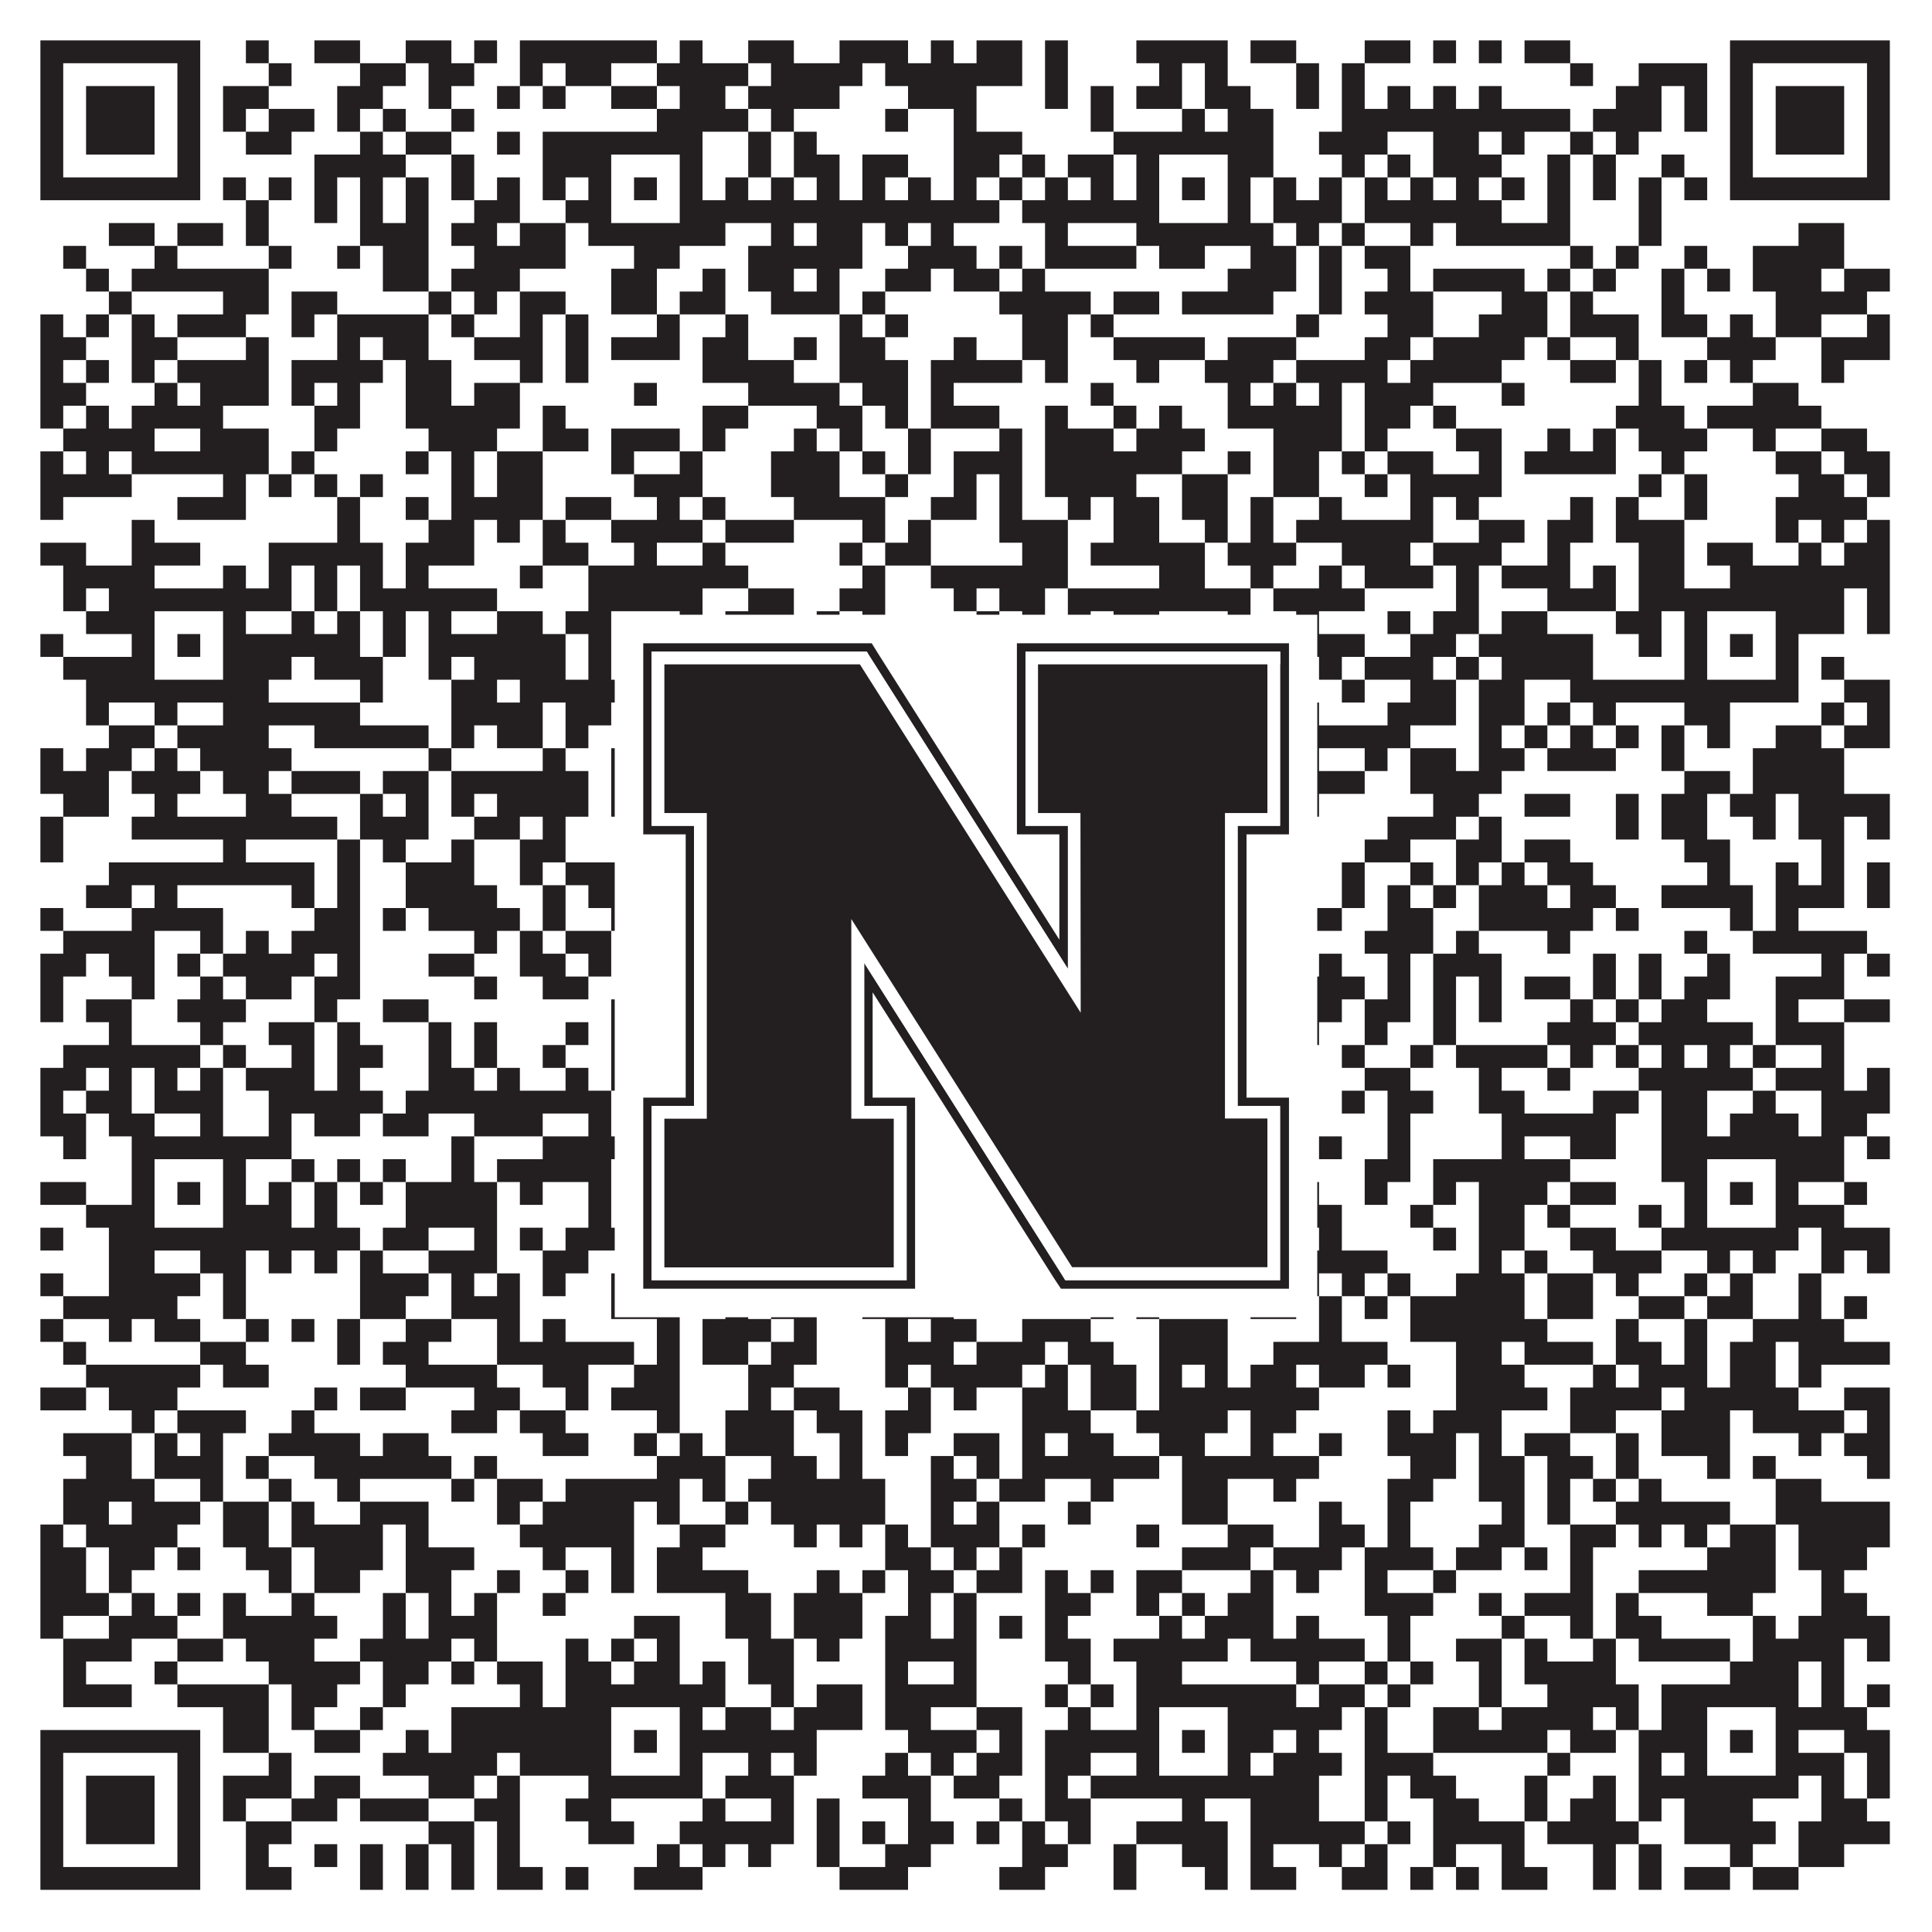 <?xml version="1.0"?>
<svg xmlns="http://www.w3.org/2000/svg" xmlns:xlink="http://www.w3.org/1999/xlink" version="1.1" width="1100px" height="1100px" viewBox="0 0 1100 1100"><rect x="0" y="0" width="1100" height="1100" fill="#ffffff" fill-opacity="1"/><path fill="#231f20" fill-opacity="1" d="M23,23L114,23L114,36L23,36ZM140,23L153,23L153,36L140,36ZM179,23L205,23L205,36L179,36ZM231,23L257,23L257,36L231,36ZM270,23L283,23L283,36L270,36ZM296,23L374,23L374,36L296,36ZM387,23L400,23L400,36L387,36ZM426,23L452,23L452,36L426,36ZM478,23L517,23L517,36L478,36ZM530,23L543,23L543,36L530,36ZM556,23L582,23L582,36L556,36ZM595,23L608,23L608,36L595,36ZM647,23L699,23L699,36L647,36ZM712,23L738,23L738,36L712,36ZM777,23L803,23L803,36L777,36ZM816,23L829,23L829,36L816,36ZM842,23L855,23L855,36L842,36ZM868,23L894,23L894,36L868,36ZM985,23L1076,23L1076,36L985,36ZM23,36L36,36L36,49L23,49ZM101,36L114,36L114,49L101,49ZM153,36L166,36L166,49L153,49ZM205,36L231,36L231,49L205,49ZM244,36L270,36L270,49L244,49ZM296,36L309,36L309,49L296,49ZM322,36L348,36L348,49L322,49ZM374,36L426,36L426,49L374,49ZM439,36L491,36L491,49L439,49ZM504,36L582,36L582,49L504,49ZM595,36L608,36L608,49L595,49ZM660,36L673,36L673,49L660,49ZM686,36L699,36L699,49L686,49ZM738,36L751,36L751,49L738,49ZM764,36L777,36L777,49L764,49ZM894,36L907,36L907,49L894,49ZM933,36L972,36L972,49L933,49ZM985,36L998,36L998,49L985,49ZM1063,36L1076,36L1076,49L1063,49ZM23,49L36,49L36,62L23,62ZM49,49L88,49L88,62L49,62ZM101,49L114,49L114,62L101,62ZM127,49L153,49L153,62L127,62ZM192,49L218,49L218,62L192,62ZM244,49L257,49L257,62L244,62ZM283,49L296,49L296,62L283,62ZM309,49L322,49L322,62L309,62ZM348,49L374,49L374,62L348,62ZM387,49L413,49L413,62L387,62ZM426,49L478,49L478,62L426,62ZM517,49L556,49L556,62L517,62ZM595,49L608,49L608,62L595,62ZM621,49L634,49L634,62L621,62ZM647,49L673,49L673,62L647,62ZM686,49L712,49L712,62L686,62ZM738,49L751,49L751,62L738,62ZM764,49L777,49L777,62L764,62ZM790,49L803,49L803,62L790,62ZM816,49L829,49L829,62L816,62ZM842,49L855,49L855,62L842,62ZM920,49L946,49L946,62L920,62ZM959,49L972,49L972,62L959,62ZM985,49L998,49L998,62L985,62ZM1011,49L1050,49L1050,62L1011,62ZM1063,49L1076,49L1076,62L1063,62ZM23,62L36,62L36,75L23,75ZM49,62L88,62L88,75L49,75ZM101,62L114,62L114,75L101,75ZM127,62L140,62L140,75L127,75ZM153,62L179,62L179,75L153,75ZM192,62L205,62L205,75L192,75ZM218,62L231,62L231,75L218,75ZM257,62L270,62L270,75L257,75ZM374,62L426,62L426,75L374,75ZM439,62L452,62L452,75L439,75ZM504,62L517,62L517,75L504,75ZM543,62L556,62L556,75L543,75ZM621,62L634,62L634,75L621,75ZM673,62L686,62L686,75L673,75ZM699,62L725,62L725,75L699,75ZM764,62L894,62L894,75L764,75ZM907,62L946,62L946,75L907,75ZM959,62L972,62L972,75L959,75ZM985,62L998,62L998,75L985,75ZM1011,62L1050,62L1050,75L1011,75ZM1063,62L1076,62L1076,75L1063,75ZM23,75L36,75L36,88L23,88ZM49,75L88,75L88,88L49,88ZM101,75L114,75L114,88L101,88ZM140,75L166,75L166,88L140,88ZM205,75L218,75L218,88L205,88ZM231,75L257,75L257,88L231,88ZM283,75L296,75L296,88L283,88ZM309,75L400,75L400,88L309,88ZM426,75L439,75L439,88L426,88ZM452,75L465,75L465,88L452,88ZM543,75L582,75L582,88L543,88ZM634,75L725,75L725,88L634,88ZM751,75L790,75L790,88L751,88ZM816,75L842,75L842,88L816,88ZM855,75L868,75L868,88L855,88ZM894,75L907,75L907,88L894,88ZM920,75L933,75L933,88L920,88ZM985,75L998,75L998,88L985,88ZM1011,75L1050,75L1050,88L1011,88ZM1063,75L1076,75L1076,88L1063,88ZM23,88L36,88L36,101L23,101ZM101,88L114,88L114,101L101,101ZM179,88L231,88L231,101L179,101ZM257,88L270,88L270,101L257,101ZM309,88L348,88L348,101L309,101ZM387,88L400,88L400,101L387,101ZM426,88L439,88L439,101L426,101ZM452,88L478,88L478,101L452,101ZM491,88L517,88L517,101L491,101ZM543,88L569,88L569,101L543,101ZM582,88L595,88L595,101L582,101ZM608,88L634,88L634,101L608,101ZM647,88L660,88L660,101L647,101ZM699,88L725,88L725,101L699,101ZM764,88L777,88L777,101L764,101ZM790,88L803,88L803,101L790,101ZM816,88L855,88L855,101L816,101ZM881,88L894,88L894,101L881,101ZM907,88L920,88L920,101L907,101ZM946,88L959,88L959,101L946,101ZM985,88L998,88L998,101L985,101ZM1063,88L1076,88L1076,101L1063,101ZM23,101L114,101L114,114L23,114ZM127,101L140,101L140,114L127,114ZM153,101L166,101L166,114L153,114ZM179,101L192,101L192,114L179,114ZM205,101L218,101L218,114L205,114ZM231,101L244,101L244,114L231,114ZM257,101L270,101L270,114L257,114ZM283,101L296,101L296,114L283,114ZM309,101L322,101L322,114L309,114ZM335,101L348,101L348,114L335,114ZM361,101L374,101L374,114L361,114ZM387,101L400,101L400,114L387,114ZM413,101L426,101L426,114L413,114ZM439,101L452,101L452,114L439,114ZM465,101L478,101L478,114L465,114ZM491,101L504,101L504,114L491,114ZM517,101L530,101L530,114L517,114ZM543,101L556,101L556,114L543,114ZM569,101L582,101L582,114L569,114ZM595,101L608,101L608,114L595,114ZM621,101L634,101L634,114L621,114ZM647,101L660,101L660,114L647,114ZM673,101L686,101L686,114L673,114ZM699,101L712,101L712,114L699,114ZM725,101L738,101L738,114L725,114ZM751,101L764,101L764,114L751,114ZM777,101L790,101L790,114L777,114ZM803,101L816,101L816,114L803,114ZM829,101L842,101L842,114L829,114ZM855,101L868,101L868,114L855,114ZM881,101L894,101L894,114L881,114ZM907,101L920,101L920,114L907,114ZM933,101L946,101L946,114L933,114ZM959,101L972,101L972,114L959,114ZM985,101L1076,101L1076,114L985,114ZM140,114L153,114L153,127L140,127ZM179,114L192,114L192,127L179,127ZM205,114L218,114L218,127L205,127ZM231,114L244,114L244,127L231,127ZM270,114L296,114L296,127L270,127ZM322,114L348,114L348,127L322,127ZM387,114L569,114L569,127L387,127ZM582,114L660,114L660,127L582,127ZM699,114L712,114L712,127L699,127ZM725,114L764,114L764,127L725,127ZM777,114L855,114L855,127L777,127ZM881,114L894,114L894,127L881,127ZM933,114L946,114L946,127L933,127ZM62,127L88,127L88,140L62,140ZM101,127L127,127L127,140L101,140ZM140,127L153,127L153,140L140,140ZM205,127L244,127L244,140L205,140ZM257,127L283,127L283,140L257,140ZM296,127L322,127L322,140L296,140ZM335,127L413,127L413,140L335,140ZM439,127L452,127L452,140L439,140ZM465,127L491,127L491,140L465,140ZM504,127L517,127L517,140L504,140ZM530,127L543,127L543,140L530,140ZM595,127L608,127L608,140L595,140ZM647,127L725,127L725,140L647,140ZM738,127L751,127L751,140L738,140ZM764,127L777,127L777,140L764,140ZM803,127L816,127L816,140L803,140ZM829,127L894,127L894,140L829,140ZM933,127L946,127L946,140L933,140ZM1024,127L1050,127L1050,140L1024,140ZM36,140L49,140L49,153L36,153ZM88,140L101,140L101,153L88,153ZM153,140L166,140L166,153L153,153ZM192,140L205,140L205,153L192,153ZM218,140L244,140L244,153L218,153ZM270,140L322,140L322,153L270,153ZM361,140L387,140L387,153L361,153ZM426,140L491,140L491,153L426,153ZM517,140L556,140L556,153L517,153ZM569,140L582,140L582,153L569,153ZM595,140L647,140L647,153L595,153ZM660,140L686,140L686,153L660,153ZM712,140L738,140L738,153L712,153ZM751,140L764,140L764,153L751,153ZM777,140L803,140L803,153L777,153ZM894,140L907,140L907,153L894,153ZM920,140L933,140L933,153L920,153ZM959,140L972,140L972,153L959,153ZM998,140L1050,140L1050,153L998,153ZM49,153L62,153L62,166L49,166ZM75,153L153,153L153,166L75,166ZM218,153L244,153L244,166L218,166ZM257,153L296,153L296,166L257,166ZM348,153L374,153L374,166L348,166ZM400,153L413,153L413,166L400,166ZM426,153L452,153L452,166L426,166ZM465,153L478,153L478,166L465,166ZM504,153L530,153L530,166L504,166ZM543,153L569,153L569,166L543,166ZM582,153L595,153L595,166L582,166ZM699,153L738,153L738,166L699,166ZM751,153L764,153L764,166L751,166ZM790,153L803,153L803,166L790,166ZM816,153L868,153L868,166L816,166ZM881,153L894,153L894,166L881,166ZM907,153L920,153L920,166L907,166ZM946,153L959,153L959,166L946,166ZM972,153L985,153L985,166L972,166ZM998,153L1037,153L1037,166L998,166ZM1050,153L1076,153L1076,166L1050,166ZM62,166L75,166L75,179L62,179ZM127,166L153,166L153,179L127,179ZM166,166L192,166L192,179L166,179ZM244,166L257,166L257,179L244,179ZM270,166L283,166L283,179L270,179ZM296,166L322,166L322,179L296,179ZM348,166L374,166L374,179L348,179ZM387,166L413,166L413,179L387,179ZM439,166L478,166L478,179L439,179ZM491,166L504,166L504,179L491,179ZM569,166L621,166L621,179L569,179ZM634,166L660,166L660,179L634,179ZM673,166L725,166L725,179L673,179ZM751,166L764,166L764,179L751,179ZM777,166L816,166L816,179L777,179ZM855,166L881,166L881,179L855,179ZM894,166L907,166L907,179L894,179ZM946,166L959,166L959,179L946,179ZM1011,166L1063,166L1063,179L1011,179ZM23,179L36,179L36,192L23,192ZM49,179L62,179L62,192L49,192ZM75,179L88,179L88,192L75,192ZM101,179L140,179L140,192L101,192ZM166,179L179,179L179,192L166,192ZM192,179L244,179L244,192L192,192ZM257,179L270,179L270,192L257,192ZM296,179L309,179L309,192L296,192ZM322,179L335,179L335,192L322,192ZM374,179L387,179L387,192L374,192ZM413,179L426,179L426,192L413,192ZM478,179L491,179L491,192L478,192ZM504,179L517,179L517,192L504,192ZM582,179L608,179L608,192L582,192ZM621,179L634,179L634,192L621,192ZM738,179L751,179L751,192L738,192ZM790,179L816,179L816,192L790,192ZM842,179L881,179L881,192L842,192ZM894,179L933,179L933,192L894,192ZM946,179L972,179L972,192L946,192ZM985,179L998,179L998,192L985,192ZM1011,179L1037,179L1037,192L1011,192ZM1063,179L1076,179L1076,192L1063,192ZM23,192L49,192L49,205L23,205ZM75,192L101,192L101,205L75,205ZM140,192L153,192L153,205L140,205ZM192,192L205,192L205,205L192,205ZM218,192L244,192L244,205L218,205ZM270,192L309,192L309,205L270,205ZM322,192L335,192L335,205L322,205ZM348,192L387,192L387,205L348,205ZM400,192L426,192L426,205L400,205ZM452,192L465,192L465,205L452,205ZM478,192L504,192L504,205L478,205ZM543,192L556,192L556,205L543,205ZM582,192L608,192L608,205L582,205ZM634,192L686,192L686,205L634,205ZM699,192L738,192L738,205L699,205ZM777,192L803,192L803,205L777,205ZM816,192L868,192L868,205L816,205ZM881,192L894,192L894,205L881,205ZM920,192L933,192L933,205L920,205ZM972,192L1011,192L1011,205L972,205ZM1037,192L1076,192L1076,205L1037,205ZM23,205L36,205L36,218L23,218ZM49,205L62,205L62,218L49,218ZM75,205L88,205L88,218L75,218ZM101,205L153,205L153,218L101,218ZM166,205L218,205L218,218L166,218ZM231,205L257,205L257,218L231,218ZM296,205L309,205L309,218L296,218ZM322,205L335,205L335,218L322,218ZM400,205L452,205L452,218L400,218ZM478,205L517,205L517,218L478,218ZM530,205L582,205L582,218L530,218ZM595,205L608,205L608,218L595,218ZM647,205L660,205L660,218L647,218ZM686,205L725,205L725,218L686,218ZM738,205L790,205L790,218L738,218ZM803,205L855,205L855,218L803,218ZM894,205L920,205L920,218L894,218ZM933,205L946,205L946,218L933,218ZM959,205L972,205L972,218L959,218ZM985,205L998,205L998,218L985,218ZM1037,205L1050,205L1050,218L1037,218ZM23,218L49,218L49,231L23,231ZM88,218L101,218L101,231L88,231ZM114,218L153,218L153,231L114,231ZM166,218L179,218L179,231L166,231ZM192,218L205,218L205,231L192,231ZM231,218L257,218L257,231L231,231ZM270,218L296,218L296,231L270,231ZM361,218L374,218L374,231L361,231ZM426,218L478,218L478,231L426,231ZM491,218L517,218L517,231L491,231ZM530,218L543,218L543,231L530,231ZM621,218L634,218L634,231L621,231ZM699,218L712,218L712,231L699,231ZM725,218L738,218L738,231L725,231ZM751,218L764,218L764,231L751,231ZM777,218L816,218L816,231L777,231ZM855,218L868,218L868,231L855,231ZM933,218L946,218L946,231L933,231ZM998,218L1024,218L1024,231L998,231ZM23,231L36,231L36,244L23,244ZM49,231L62,231L62,244L49,244ZM75,231L127,231L127,244L75,244ZM179,231L205,231L205,244L179,244ZM231,231L296,231L296,244L231,244ZM309,231L322,231L322,244L309,244ZM400,231L426,231L426,244L400,244ZM465,231L491,231L491,244L465,244ZM504,231L517,231L517,244L504,244ZM530,231L569,231L569,244L530,244ZM595,231L608,231L608,244L595,244ZM634,231L647,231L647,244L634,244ZM660,231L673,231L673,244L660,244ZM699,231L764,231L764,244L699,244ZM777,231L803,231L803,244L777,244ZM816,231L829,231L829,244L816,244ZM920,231L959,231L959,244L920,244ZM972,231L1037,231L1037,244L972,244ZM36,244L88,244L88,257L36,257ZM114,244L153,244L153,257L114,257ZM179,244L192,244L192,257L179,257ZM244,244L283,244L283,257L244,257ZM309,244L335,244L335,257L309,257ZM348,244L387,244L387,257L348,257ZM400,244L413,244L413,257L400,257ZM452,244L465,244L465,257L452,257ZM478,244L491,244L491,257L478,257ZM517,244L530,244L530,257L517,257ZM569,244L582,244L582,257L569,257ZM595,244L634,244L634,257L595,257ZM647,244L686,244L686,257L647,257ZM725,244L764,244L764,257L725,257ZM777,244L790,244L790,257L777,257ZM829,244L855,244L855,257L829,257ZM881,244L894,244L894,257L881,257ZM907,244L920,244L920,257L907,257ZM933,244L972,244L972,257L933,257ZM998,244L1011,244L1011,257L998,257ZM1037,244L1063,244L1063,257L1037,257ZM23,257L36,257L36,270L23,270ZM49,257L62,257L62,270L49,270ZM75,257L153,257L153,270L75,270ZM166,257L179,257L179,270L166,270ZM231,257L244,257L244,270L231,270ZM257,257L270,257L270,270L257,270ZM283,257L309,257L309,270L283,270ZM348,257L361,257L361,270L348,270ZM387,257L400,257L400,270L387,270ZM439,257L478,257L478,270L439,270ZM491,257L504,257L504,270L491,270ZM517,257L530,257L530,270L517,270ZM543,257L582,257L582,270L543,270ZM595,257L673,257L673,270L595,270ZM699,257L712,257L712,270L699,270ZM725,257L751,257L751,270L725,270ZM764,257L777,257L777,270L764,270ZM790,257L816,257L816,270L790,270ZM842,257L855,257L855,270L842,270ZM868,257L920,257L920,270L868,270ZM946,257L959,257L959,270L946,270ZM1011,257L1037,257L1037,270L1011,270ZM1050,257L1076,257L1076,270L1050,270ZM23,270L75,270L75,283L23,283ZM127,270L140,270L140,283L127,283ZM153,270L166,270L166,283L153,283ZM179,270L192,270L192,283L179,283ZM205,270L218,270L218,283L205,283ZM257,270L270,270L270,283L257,283ZM283,270L309,270L309,283L283,283ZM361,270L400,270L400,283L361,283ZM439,270L478,270L478,283L439,283ZM504,270L517,270L517,283L504,283ZM543,270L556,270L556,283L543,283ZM569,270L582,270L582,283L569,283ZM595,270L647,270L647,283L595,283ZM673,270L699,270L699,283L673,283ZM725,270L751,270L751,283L725,283ZM777,270L790,270L790,283L777,283ZM803,270L855,270L855,283L803,283ZM933,270L946,270L946,283L933,283ZM959,270L972,270L972,283L959,283ZM1024,270L1050,270L1050,283L1024,283ZM1063,270L1076,270L1076,283L1063,283ZM23,283L36,283L36,296L23,296ZM101,283L140,283L140,296L101,296ZM192,283L205,283L205,296L192,296ZM231,283L244,283L244,296L231,296ZM257,283L309,283L309,296L257,296ZM322,283L348,283L348,296L322,296ZM374,283L387,283L387,296L374,296ZM400,283L413,283L413,296L400,296ZM452,283L504,283L504,296L452,296ZM530,283L556,283L556,296L530,296ZM569,283L582,283L582,296L569,296ZM608,283L621,283L621,296L608,296ZM634,283L660,283L660,296L634,296ZM673,283L699,283L699,296L673,296ZM712,283L725,283L725,296L712,296ZM751,283L764,283L764,296L751,296ZM803,283L816,283L816,296L803,296ZM829,283L842,283L842,296L829,296ZM894,283L907,283L907,296L894,296ZM920,283L933,283L933,296L920,296ZM959,283L972,283L972,296L959,296ZM1011,283L1063,283L1063,296L1011,296ZM75,296L88,296L88,309L75,309ZM192,296L205,296L205,309L192,309ZM244,296L270,296L270,309L244,309ZM283,296L296,296L296,309L283,309ZM309,296L322,296L322,309L309,309ZM348,296L400,296L400,309L348,309ZM413,296L452,296L452,309L413,309ZM491,296L504,296L504,309L491,309ZM517,296L530,296L530,309L517,309ZM569,296L608,296L608,309L569,309ZM634,296L660,296L660,309L634,309ZM686,296L699,296L699,309L686,309ZM712,296L725,296L725,309L712,309ZM738,296L816,296L816,309L738,309ZM842,296L868,296L868,309L842,309ZM881,296L907,296L907,309L881,309ZM920,296L959,296L959,309L920,309ZM1011,296L1024,296L1024,309L1011,309ZM1037,296L1050,296L1050,309L1037,309ZM1063,296L1076,296L1076,309L1063,309ZM23,309L49,309L49,322L23,322ZM75,309L114,309L114,322L75,322ZM153,309L218,309L218,322L153,322ZM231,309L270,309L270,322L231,322ZM309,309L335,309L335,322L309,322ZM361,309L374,309L374,322L361,322ZM400,309L413,309L413,322L400,322ZM478,309L491,309L491,322L478,322ZM504,309L530,309L530,322L504,322ZM582,309L608,309L608,322L582,322ZM621,309L686,309L686,322L621,322ZM699,309L738,309L738,322L699,322ZM764,309L803,309L803,322L764,322ZM816,309L855,309L855,322L816,322ZM881,309L894,309L894,322L881,322ZM933,309L959,309L959,322L933,322ZM972,309L998,309L998,322L972,322ZM1024,309L1037,309L1037,322L1024,322ZM1050,309L1076,309L1076,322L1050,322ZM36,322L88,322L88,335L36,335ZM127,322L140,322L140,335L127,335ZM153,322L166,322L166,335L153,335ZM179,322L192,322L192,335L179,335ZM205,322L218,322L218,335L205,335ZM231,322L244,322L244,335L231,335ZM296,322L309,322L309,335L296,335ZM335,322L426,322L426,335L335,335ZM491,322L504,322L504,335L491,335ZM530,322L608,322L608,335L530,335ZM660,322L686,322L686,335L660,335ZM712,322L725,322L725,335L712,335ZM751,322L764,322L764,335L751,335ZM777,322L816,322L816,335L777,335ZM829,322L842,322L842,335L829,335ZM855,322L894,322L894,335L855,335ZM907,322L920,322L920,335L907,335ZM933,322L959,322L959,335L933,335ZM985,322L1076,322L1076,335L985,335ZM36,335L49,335L49,348L36,348ZM62,335L166,335L166,348L62,348ZM179,335L192,335L192,348L179,348ZM205,335L283,335L283,348L205,348ZM335,335L400,335L400,348L335,348ZM426,335L452,335L452,348L426,348ZM478,335L504,335L504,348L478,348ZM543,335L556,335L556,348L543,348ZM569,335L595,335L595,348L569,348ZM608,335L712,335L712,348L608,348ZM725,335L777,335L777,348L725,348ZM829,335L842,335L842,348L829,348ZM881,335L920,335L920,348L881,348ZM933,335L1050,335L1050,348L933,348ZM1063,335L1076,335L1076,348L1063,348ZM49,348L88,348L88,361L49,361ZM127,348L140,348L140,361L127,361ZM166,348L179,348L179,361L166,361ZM192,348L205,348L205,361L192,361ZM218,348L231,348L231,361L218,361ZM244,348L257,348L257,361L244,361ZM283,348L309,348L309,361L283,361ZM322,348L348,348L348,361L322,361ZM387,348L400,348L400,361L387,361ZM413,348L452,348L452,361L413,361ZM465,348L478,348L478,361L465,361ZM491,348L504,348L504,361L491,361ZM556,348L569,348L569,361L556,361ZM582,348L595,348L595,361L582,361ZM608,348L621,348L621,361L608,361ZM634,348L660,348L660,361L634,361ZM699,348L712,348L712,361L699,361ZM738,348L751,348L751,361L738,361ZM790,348L803,348L803,361L790,361ZM816,348L842,348L842,361L816,361ZM855,348L881,348L881,361L855,361ZM920,348L946,348L946,361L920,361ZM959,348L972,348L972,361L959,361ZM1011,348L1050,348L1050,361L1011,361ZM1063,348L1076,348L1076,361L1063,361ZM23,361L36,361L36,374L23,374ZM75,361L88,361L88,374L75,374ZM101,361L114,361L114,374L101,374ZM127,361L205,361L205,374L127,374ZM218,361L231,361L231,374L218,374ZM244,361L322,361L322,374L244,374ZM335,361L348,361L348,374L335,374ZM361,361L374,361L374,374L361,374ZM387,361L439,361L439,374L387,374ZM504,361L543,361L543,374L504,374ZM569,361L582,361L582,374L569,374ZM595,361L621,361L621,374L595,374ZM647,361L660,361L660,374L647,374ZM673,361L686,361L686,374L673,374ZM699,361L725,361L725,374L699,374ZM738,361L777,361L777,374L738,374ZM803,361L829,361L829,374L803,374ZM842,361L907,361L907,374L842,374ZM933,361L946,361L946,374L933,374ZM959,361L972,361L972,374L959,374ZM985,361L998,361L998,374L985,374ZM1011,361L1024,361L1024,374L1011,374ZM36,374L88,374L88,387L36,387ZM127,374L166,374L166,387L127,387ZM179,374L218,374L218,387L179,387ZM244,374L257,374L257,387L244,387ZM270,374L322,374L322,387L270,387ZM335,374L348,374L348,387L335,387ZM387,374L400,374L400,387L387,387ZM452,374L465,374L465,387L452,387ZM491,374L504,374L504,387L491,387ZM517,374L543,374L543,387L517,387ZM556,374L582,374L582,387L556,387ZM595,374L608,374L608,387L595,387ZM621,374L634,374L634,387L621,387ZM647,374L660,374L660,387L647,387ZM699,374L712,374L712,387L699,387ZM725,374L738,374L738,387L725,387ZM751,374L764,374L764,387L751,387ZM777,374L816,374L816,387L777,387ZM829,374L842,374L842,387L829,387ZM855,374L907,374L907,387L855,387ZM959,374L972,374L972,387L959,387ZM1011,374L1024,374L1024,387L1011,387ZM1037,374L1050,374L1050,387L1037,387ZM49,387L153,387L153,400L49,400ZM205,387L218,387L218,400L205,400ZM257,387L283,387L283,400L257,400ZM296,387L400,387L400,400L296,400ZM413,387L439,387L439,400L413,400ZM465,387L491,387L491,400L465,400ZM504,387L608,387L608,400L504,400ZM647,387L725,387L725,400L647,400ZM764,387L777,387L777,400L764,400ZM803,387L829,387L829,400L803,400ZM842,387L868,387L868,400L842,400ZM894,387L1024,387L1024,400L894,400ZM1050,387L1076,387L1076,400L1050,400ZM49,400L62,400L62,413L49,413ZM88,400L101,400L101,413L88,413ZM127,400L205,400L205,413L127,413ZM257,400L309,400L309,413L257,413ZM322,400L348,400L348,413L322,413ZM361,400L374,400L374,413L361,413ZM400,400L452,400L452,413L400,413ZM504,400L569,400L569,413L504,413ZM582,400L634,400L634,413L582,413ZM660,400L673,400L673,413L660,413ZM686,400L712,400L712,413L686,413ZM725,400L751,400L751,413L725,413ZM790,400L829,400L829,413L790,413ZM842,400L868,400L868,413L842,413ZM881,400L894,400L894,413L881,413ZM907,400L920,400L920,413L907,413ZM959,400L985,400L985,413L959,413ZM1037,400L1050,400L1050,413L1037,413ZM1063,400L1076,400L1076,413L1063,413ZM62,413L88,413L88,426L62,426ZM101,413L153,413L153,426L101,426ZM179,413L244,413L244,426L179,426ZM257,413L270,413L270,426L257,426ZM283,413L309,413L309,426L283,426ZM322,413L335,413L335,426L322,426ZM361,413L387,413L387,426L361,426ZM413,413L439,413L439,426L413,426ZM452,413L556,413L556,426L452,426ZM569,413L582,413L582,426L569,426ZM608,413L634,413L634,426L608,426ZM647,413L673,413L673,426L647,426ZM686,413L725,413L725,426L686,426ZM738,413L803,413L803,426L738,426ZM842,413L855,413L855,426L842,426ZM868,413L881,413L881,426L868,426ZM894,413L907,413L907,426L894,426ZM920,413L933,413L933,426L920,426ZM946,413L959,413L959,426L946,426ZM972,413L985,413L985,426L972,426ZM1011,413L1037,413L1037,426L1011,426ZM1050,413L1076,413L1076,426L1050,426ZM23,426L36,426L36,439L23,439ZM49,426L75,426L75,439L49,439ZM88,426L101,426L101,439L88,439ZM114,426L166,426L166,439L114,439ZM244,426L257,426L257,439L244,439ZM309,426L322,426L322,439L309,439ZM348,426L374,426L374,439L348,439ZM400,426L517,426L517,439L400,439ZM530,426L556,426L556,439L530,439ZM595,426L608,426L608,439L595,439ZM647,426L673,426L673,439L647,439ZM699,426L712,426L712,439L699,439ZM725,426L751,426L751,439L725,439ZM777,426L790,426L790,439L777,439ZM803,426L829,426L829,439L803,439ZM842,426L868,426L868,439L842,439ZM881,426L920,426L920,439L881,439ZM946,426L959,426L959,439L946,439ZM998,426L1050,426L1050,439L998,439ZM23,439L62,439L62,452L23,452ZM75,439L114,439L114,452L75,452ZM127,439L153,439L153,452L127,452ZM166,439L205,439L205,452L166,452ZM218,439L244,439L244,452L218,452ZM257,439L335,439L335,452L257,452ZM348,439L361,439L361,452L348,452ZM387,439L400,439L400,452L387,452ZM413,439L426,439L426,452L413,452ZM452,439L491,439L491,452L452,452ZM504,439L517,439L517,452L504,452ZM569,439L582,439L582,452L569,452ZM621,439L634,439L634,452L621,452ZM699,439L725,439L725,452L699,452ZM738,439L777,439L777,452L738,452ZM803,439L855,439L855,452L803,452ZM959,439L985,439L985,452L959,452ZM998,439L1050,439L1050,452L998,452ZM36,452L62,452L62,465L36,465ZM88,452L101,452L101,465L88,465ZM140,452L166,452L166,465L140,465ZM205,452L218,452L218,465L205,465ZM231,452L244,452L244,465L231,465ZM257,452L270,452L270,465L257,465ZM283,452L335,452L335,465L283,465ZM348,452L400,452L400,465L348,465ZM439,452L465,452L465,465L439,465ZM517,452L530,452L530,465L517,465ZM543,452L556,452L556,465L543,465ZM621,452L647,452L647,465L621,465ZM660,452L673,452L673,465L660,465ZM699,452L712,452L712,465L699,465ZM738,452L751,452L751,465L738,465ZM816,452L842,452L842,465L816,465ZM868,452L894,452L894,465L868,465ZM920,452L933,452L933,465L920,465ZM946,452L972,452L972,465L946,465ZM985,452L1011,452L1011,465L985,465ZM1024,452L1076,452L1076,465L1024,465ZM23,465L36,465L36,478L23,478ZM75,465L192,465L192,478L75,478ZM205,465L244,465L244,478L205,478ZM270,465L296,465L296,478L270,478ZM309,465L322,465L322,478L309,478ZM361,465L374,465L374,478L361,478ZM439,465L465,465L465,478L439,478ZM491,465L517,465L517,478L491,478ZM543,465L582,465L582,478L543,478ZM608,465L634,465L634,478L608,478ZM686,465L738,465L738,478L686,478ZM790,465L829,465L829,478L790,478ZM842,465L855,465L855,478L842,478ZM920,465L933,465L933,478L920,478ZM946,465L972,465L972,478L946,478ZM998,465L1011,465L1011,478L998,478ZM1024,465L1050,465L1050,478L1024,478ZM1063,465L1076,465L1076,478L1063,478ZM23,478L36,478L36,491L23,491ZM127,478L140,478L140,491L127,491ZM192,478L205,478L205,491L192,491ZM218,478L231,478L231,491L218,491ZM257,478L270,478L270,491L257,491ZM296,478L322,478L322,491L296,491ZM361,478L374,478L374,491L361,491ZM387,478L400,478L400,491L387,491ZM413,478L465,478L465,491L413,491ZM504,478L517,478L517,491L504,491ZM530,478L543,478L543,491L530,491ZM569,478L621,478L621,491L569,491ZM634,478L647,478L647,491L634,491ZM673,478L686,478L686,491L673,491ZM712,478L738,478L738,491L712,491ZM777,478L803,478L803,491L777,491ZM829,478L855,478L855,491L829,491ZM868,478L894,478L894,491L868,491ZM959,478L985,478L985,491L959,491ZM1037,478L1050,478L1050,491L1037,491ZM62,491L179,491L179,504L62,504ZM192,491L205,491L205,504L192,504ZM231,491L270,491L270,504L231,504ZM296,491L309,491L309,504L296,504ZM322,491L374,491L374,504L322,504ZM400,491L439,491L439,504L400,504ZM478,491L491,491L491,504L478,504ZM517,491L543,491L543,504L517,504ZM569,491L582,491L582,504L569,504ZM621,491L634,491L634,504L621,504ZM660,491L686,491L686,504L660,504ZM699,491L712,491L712,504L699,504ZM764,491L777,491L777,504L764,504ZM803,491L816,491L816,504L803,504ZM829,491L842,491L842,504L829,504ZM855,491L868,491L868,504L855,504ZM881,491L907,491L907,504L881,504ZM972,491L985,491L985,504L972,504ZM1011,491L1024,491L1024,504L1011,504ZM1037,491L1050,491L1050,504L1037,504ZM1063,491L1076,491L1076,504L1063,504ZM49,504L75,504L75,517L49,517ZM88,504L101,504L101,517L88,517ZM166,504L179,504L179,517L166,517ZM192,504L205,504L205,517L192,517ZM231,504L283,504L283,517L231,517ZM309,504L322,504L322,517L309,517ZM335,504L361,504L361,517L335,517ZM374,504L517,504L517,517L374,517ZM530,504L543,504L543,517L530,517ZM621,504L647,504L647,517L621,517ZM660,504L673,504L673,517L660,517ZM686,504L712,504L712,517L686,517ZM764,504L777,504L777,517L764,517ZM790,504L803,504L803,517L790,517ZM816,504L829,504L829,517L816,517ZM842,504L881,504L881,517L842,517ZM894,504L920,504L920,517L894,517ZM946,504L998,504L998,517L946,517ZM1011,504L1050,504L1050,517L1011,517ZM1063,504L1076,504L1076,517L1063,517ZM23,517L36,517L36,530L23,530ZM75,517L127,517L127,530L75,530ZM179,517L205,517L205,530L179,530ZM218,517L231,517L231,530L218,530ZM244,517L296,517L296,530L244,530ZM309,517L322,517L322,530L309,530ZM348,517L361,517L361,530L348,530ZM387,517L400,517L400,530L387,530ZM413,517L465,517L465,530L413,530ZM478,517L504,517L504,530L478,530ZM517,517L556,517L556,530L517,530ZM569,517L582,517L582,530L569,530ZM608,517L647,517L647,530L608,530ZM660,517L673,517L673,530L660,530ZM738,517L764,517L764,530L738,530ZM790,517L816,517L816,530L790,530ZM842,517L907,517L907,530L842,530ZM920,517L933,517L933,530L920,530ZM985,517L998,517L998,530L985,530ZM1011,517L1024,517L1024,530L1011,530ZM36,530L88,530L88,543L36,543ZM114,530L127,530L127,543L114,543ZM140,530L153,530L153,543L140,543ZM166,530L205,530L205,543L166,543ZM270,530L283,530L283,543L270,543ZM296,530L309,530L309,543L296,543ZM322,530L348,530L348,543L322,543ZM361,530L374,530L374,543L361,543ZM387,530L413,530L413,543L387,543ZM452,530L517,530L517,543L452,543ZM543,530L595,530L595,543L543,543ZM608,530L621,530L621,543L608,543ZM647,530L660,530L660,543L647,543ZM686,530L712,530L712,543L686,543ZM725,530L738,530L738,543L725,543ZM777,530L816,530L816,543L777,543ZM829,530L842,530L842,543L829,543ZM881,530L894,530L894,543L881,543ZM959,530L972,530L972,543L959,543ZM998,530L1063,530L1063,543L998,543ZM23,543L49,543L49,556L23,556ZM62,543L88,543L88,556L62,556ZM101,543L114,543L114,556L101,556ZM127,543L179,543L179,556L127,556ZM192,543L205,543L205,556L192,556ZM244,543L270,543L270,556L244,556ZM296,543L322,543L322,556L296,556ZM335,543L348,543L348,556L335,556ZM361,543L374,543L374,556L361,556ZM387,543L413,543L413,556L387,556ZM478,543L530,543L530,556L478,556ZM543,543L569,543L569,556L543,556ZM582,543L595,543L595,556L582,556ZM621,543L647,543L647,556L621,556ZM660,543L686,543L686,556L660,556ZM751,543L764,543L764,556L751,556ZM790,543L803,543L803,556L790,556ZM816,543L855,543L855,556L816,556ZM907,543L920,543L920,556L907,556ZM933,543L946,543L946,556L933,556ZM972,543L985,543L985,556L972,556ZM1037,543L1050,543L1050,556L1037,556ZM1063,543L1076,543L1076,556L1063,556ZM23,556L36,556L36,569L23,569ZM75,556L88,556L88,569L75,569ZM114,556L127,556L127,569L114,569ZM140,556L166,556L166,569L140,569ZM179,556L205,556L205,569L179,569ZM270,556L283,556L283,569L270,569ZM309,556L335,556L335,569L309,569ZM374,556L465,556L465,569L374,569ZM517,556L530,556L530,569L517,569ZM569,556L621,556L621,569L569,569ZM634,556L660,556L660,569L634,569ZM699,556L712,556L712,569L699,569ZM725,556L777,556L777,569L725,569ZM790,556L803,556L803,569L790,569ZM816,556L829,556L829,569L816,569ZM842,556L855,556L855,569L842,569ZM868,556L894,556L894,569L868,569ZM907,556L920,556L920,569L907,569ZM933,556L946,556L946,569L933,569ZM959,556L985,556L985,569L959,569ZM1011,556L1050,556L1050,569L1011,569ZM23,569L36,569L36,582L23,582ZM49,569L75,569L75,582L49,582ZM101,569L140,569L140,582L101,582ZM179,569L192,569L192,582L179,582ZM218,569L244,569L244,582L218,582ZM348,569L374,569L374,582L348,582ZM387,569L413,569L413,582L387,582ZM426,569L439,569L439,582L426,582ZM465,569L478,569L478,582L465,582ZM517,569L543,569L543,582L517,582ZM582,569L595,569L595,582L582,582ZM608,569L647,569L647,582L608,582ZM686,569L699,569L699,582L686,582ZM712,569L764,569L764,582L712,582ZM777,569L803,569L803,582L777,582ZM816,569L829,569L829,582L816,582ZM842,569L855,569L855,582L842,582ZM894,569L907,569L907,582L894,582ZM920,569L933,569L933,582L920,582ZM946,569L972,569L972,582L946,582ZM1011,569L1024,569L1024,582L1011,582ZM1050,569L1076,569L1076,582L1050,582ZM62,582L75,582L75,595L62,595ZM114,582L127,582L127,595L114,595ZM153,582L179,582L179,595L153,595ZM192,582L205,582L205,595L192,595ZM244,582L257,582L257,595L244,595ZM270,582L283,582L283,595L270,595ZM322,582L335,582L335,595L322,595ZM348,582L361,582L361,595L348,595ZM374,582L400,582L400,595L374,595ZM426,582L452,582L452,595L426,595ZM478,582L491,582L491,595L478,595ZM517,582L595,582L595,595L517,595ZM608,582L621,582L621,595L608,595ZM634,582L673,582L673,595L634,595ZM686,582L725,582L725,595L686,595ZM738,582L751,582L751,595L738,595ZM777,582L790,582L790,595L777,595ZM816,582L829,582L829,595L816,595ZM881,582L920,582L920,595L881,595ZM933,582L998,582L998,595L933,595ZM1011,582L1050,582L1050,595L1011,595ZM36,595L114,595L114,608L36,608ZM127,595L140,595L140,608L127,608ZM166,595L179,595L179,608L166,608ZM192,595L218,595L218,608L192,608ZM244,595L257,595L257,608L244,608ZM270,595L283,595L283,608L270,608ZM309,595L322,595L322,608L309,608ZM348,595L361,595L361,608L348,608ZM400,595L413,595L413,608L400,608ZM426,595L452,595L452,608L426,608ZM465,595L517,595L517,608L465,608ZM543,595L556,595L556,608L543,608ZM582,595L608,595L608,608L582,608ZM621,595L634,595L634,608L621,608ZM660,595L673,595L673,608L660,608ZM686,595L699,595L699,608L686,608ZM712,595L725,595L725,608L712,608ZM764,595L777,595L777,608L764,608ZM803,595L816,595L816,608L803,608ZM829,595L881,595L881,608L829,608ZM894,595L907,595L907,608L894,608ZM920,595L933,595L933,608L920,608ZM946,595L959,595L959,608L946,608ZM972,595L985,595L985,608L972,608ZM998,595L1011,595L1011,608L998,608ZM1037,595L1050,595L1050,608L1037,608ZM23,608L49,608L49,621L23,621ZM62,608L75,608L75,621L62,621ZM88,608L101,608L101,621L88,621ZM114,608L127,608L127,621L114,621ZM140,608L179,608L179,621L140,621ZM192,608L205,608L205,621L192,621ZM244,608L270,608L270,621L244,621ZM283,608L296,608L296,621L283,621ZM322,608L335,608L335,621L322,621ZM348,608L361,608L361,621L348,621ZM374,608L400,608L400,621L374,621ZM413,608L478,608L478,621L413,621ZM491,608L543,608L543,621L491,621ZM595,608L634,608L634,621L595,621ZM647,608L660,608L660,621L647,621ZM673,608L686,608L686,621L673,621ZM699,608L738,608L738,621L699,621ZM777,608L803,608L803,621L777,621ZM842,608L855,608L855,621L842,621ZM881,608L894,608L894,621L881,621ZM933,608L998,608L998,621L933,621ZM1011,608L1050,608L1050,621L1011,621ZM1063,608L1076,608L1076,621L1063,621ZM23,621L36,621L36,634L23,634ZM49,621L75,621L75,634L49,634ZM88,621L127,621L127,634L88,634ZM153,621L218,621L218,634L153,634ZM231,621L348,621L348,634L231,634ZM400,621L426,621L426,634L400,634ZM439,621L452,621L452,634L439,634ZM465,621L491,621L491,634L465,634ZM504,621L517,621L517,634L504,634ZM595,621L660,621L660,634L595,634ZM673,621L686,621L686,634L673,634ZM712,621L725,621L725,634L712,634ZM764,621L777,621L777,634L764,634ZM790,621L816,621L816,634L790,634ZM842,621L868,621L868,634L842,634ZM907,621L933,621L933,634L907,634ZM946,621L972,621L972,634L946,634ZM998,621L1011,621L1011,634L998,634ZM1037,621L1076,621L1076,634L1037,634ZM23,634L49,634L49,647L23,647ZM62,634L88,634L88,647L62,647ZM114,634L127,634L127,647L114,647ZM153,634L166,634L166,647L153,647ZM179,634L205,634L205,647L179,647ZM218,634L244,634L244,647L218,647ZM270,634L309,634L309,647L270,647ZM335,634L348,634L348,647L335,647ZM361,634L374,634L374,647L361,647ZM400,634L426,634L426,647L400,647ZM439,634L452,634L452,647L439,647ZM491,634L504,634L504,647L491,647ZM530,634L543,634L543,647L530,647ZM556,634L582,634L582,647L556,647ZM608,634L621,634L621,647L608,647ZM634,634L647,634L647,647L634,647ZM660,634L673,634L673,647L660,647ZM686,634L699,634L699,647L686,647ZM725,634L738,634L738,647L725,647ZM790,634L803,634L803,647L790,647ZM855,634L920,634L920,647L855,647ZM946,634L972,634L972,647L946,647ZM985,634L1024,634L1024,647L985,647ZM1037,634L1063,634L1063,647L1037,647ZM36,647L49,647L49,660L36,660ZM75,647L166,647L166,660L75,660ZM257,647L270,647L270,660L257,660ZM309,647L400,647L400,660L309,660ZM426,647L465,647L465,660L426,660ZM478,647L491,647L491,660L478,660ZM530,647L556,647L556,660L530,660ZM582,647L595,647L595,660L582,660ZM608,647L712,647L712,660L608,660ZM751,647L764,647L764,660L751,660ZM790,647L803,647L803,660L790,660ZM855,647L868,647L868,660L855,660ZM894,647L920,647L920,660L894,660ZM946,647L1050,647L1050,660L946,660ZM1063,647L1076,647L1076,660L1063,660ZM75,660L88,660L88,673L75,673ZM127,660L140,660L140,673L127,673ZM166,660L179,660L179,673L166,673ZM192,660L205,660L205,673L192,673ZM218,660L231,660L231,673L218,673ZM257,660L270,660L270,673L257,673ZM283,660L348,660L348,673L283,673ZM387,660L413,660L413,673L387,673ZM426,660L439,660L439,673L426,673ZM452,660L491,660L491,673L452,673ZM530,660L556,660L556,673L530,673ZM582,660L660,660L660,673L582,673ZM699,660L738,660L738,673L699,673ZM777,660L803,660L803,673L777,673ZM816,660L894,660L894,673L816,673ZM946,660L972,660L972,673L946,673ZM1011,660L1050,660L1050,673L1011,673ZM23,673L49,673L49,686L23,686ZM75,673L88,673L88,686L75,686ZM101,673L114,673L114,686L101,686ZM127,673L140,673L140,686L127,686ZM153,673L166,673L166,686L153,686ZM179,673L192,673L192,686L179,686ZM205,673L218,673L218,686L205,686ZM231,673L283,673L283,686L231,686ZM296,673L309,673L309,686L296,686ZM335,673L348,673L348,686L335,686ZM361,673L374,673L374,686L361,686ZM387,673L452,673L452,686L387,686ZM465,673L478,673L478,686L465,686ZM491,673L530,673L530,686L491,686ZM543,673L569,673L569,686L543,686ZM595,673L621,673L621,686L595,686ZM634,673L660,673L660,686L634,686ZM673,673L686,673L686,686L673,686ZM699,673L712,673L712,686L699,686ZM738,673L751,673L751,686L738,686ZM777,673L790,673L790,686L777,686ZM816,673L829,673L829,686L816,686ZM842,673L881,673L881,686L842,686ZM894,673L920,673L920,686L894,686ZM959,673L972,673L972,686L959,686ZM985,673L998,673L998,686L985,686ZM1011,673L1024,673L1024,686L1011,686ZM1050,673L1063,673L1063,686L1050,686ZM49,686L88,686L88,699L49,699ZM127,686L166,686L166,699L127,699ZM179,686L192,686L192,699L179,699ZM231,686L283,686L283,699L231,699ZM335,686L348,686L348,699L335,699ZM387,686L413,686L413,699L387,699ZM452,686L504,686L504,699L452,699ZM517,686L530,686L530,699L517,699ZM556,686L569,686L569,699L556,699ZM595,686L660,686L660,699L595,699ZM699,686L712,686L712,699L699,699ZM725,686L764,686L764,699L725,699ZM803,686L816,686L816,699L803,699ZM842,686L868,686L868,699L842,699ZM881,686L894,686L894,699L881,699ZM933,686L946,686L946,699L933,699ZM959,686L972,686L972,699L959,699ZM1011,686L1050,686L1050,699L1011,699ZM23,699L36,699L36,712L23,712ZM62,699L205,699L205,712L62,712ZM218,699L244,699L244,712L218,712ZM270,699L283,699L283,712L270,712ZM296,699L309,699L309,712L296,712ZM322,699L400,699L400,712L322,712ZM413,699L426,699L426,712L413,712ZM465,699L478,699L478,712L465,712ZM517,699L530,699L530,712L517,712ZM556,699L582,699L582,712L556,712ZM621,699L712,699L712,712L621,712ZM751,699L764,699L764,712L751,712ZM816,699L829,699L829,712L816,712ZM842,699L868,699L868,712L842,712ZM894,699L920,699L920,712L894,712ZM946,699L1024,699L1024,712L946,712ZM1037,699L1076,699L1076,712L1037,712ZM62,712L88,712L88,725L62,725ZM114,712L140,712L140,725L114,725ZM153,712L166,712L166,725L153,725ZM179,712L192,712L192,725L179,725ZM205,712L218,712L218,725L205,725ZM244,712L283,712L283,725L244,725ZM309,712L335,712L335,725L309,725ZM413,712L426,712L426,725L413,725ZM465,712L491,712L491,725L465,725ZM595,712L621,712L621,725L595,725ZM647,712L660,712L660,725L647,725ZM699,712L725,712L725,725L699,725ZM738,712L790,712L790,725L738,725ZM842,712L855,712L855,725L842,725ZM868,712L881,712L881,725L868,725ZM907,712L946,712L946,725L907,725ZM972,712L985,712L985,725L972,725ZM998,712L1011,712L1011,725L998,725ZM1037,712L1050,712L1050,725L1037,725ZM1063,712L1076,712L1076,725L1063,725ZM23,725L36,725L36,738L23,738ZM62,725L114,725L114,738L62,738ZM127,725L140,725L140,738L127,738ZM205,725L244,725L244,738L205,738ZM257,725L270,725L270,738L257,738ZM283,725L296,725L296,738L283,738ZM309,725L322,725L322,738L309,738ZM348,725L400,725L400,738L348,738ZM465,725L478,725L478,738L465,738ZM504,725L530,725L530,738L504,738ZM582,725L608,725L608,738L582,738ZM673,725L725,725L725,738L673,738ZM738,725L751,725L751,738L738,738ZM764,725L777,725L777,738L764,738ZM790,725L803,725L803,738L790,738ZM829,725L868,725L868,738L829,738ZM881,725L907,725L907,738L881,738ZM920,725L933,725L933,738L920,738ZM959,725L972,725L972,738L959,738ZM985,725L998,725L998,738L985,738ZM1024,725L1037,725L1037,738L1024,738ZM36,738L101,738L101,751L36,751ZM127,738L140,738L140,751L127,751ZM205,738L231,738L231,751L205,751ZM257,738L296,738L296,751L257,751ZM348,738L387,738L387,751L348,751ZM413,738L426,738L426,751L413,751ZM439,738L465,738L465,751L439,751ZM491,738L543,738L543,751L491,751ZM621,738L634,738L634,751L621,751ZM647,738L660,738L660,751L647,751ZM712,738L738,738L738,751L712,751ZM751,738L764,738L764,751L751,751ZM777,738L790,738L790,751L777,751ZM803,738L868,738L868,751L803,751ZM881,738L907,738L907,751L881,751ZM933,738L959,738L959,751L933,751ZM972,738L998,738L998,751L972,751ZM1024,738L1037,738L1037,751L1024,751ZM1050,738L1063,738L1063,751L1050,751ZM23,751L36,751L36,764L23,764ZM62,751L75,751L75,764L62,764ZM88,751L114,751L114,764L88,764ZM140,751L153,751L153,764L140,764ZM166,751L179,751L179,764L166,764ZM192,751L205,751L205,764L192,764ZM231,751L257,751L257,764L231,764ZM283,751L296,751L296,764L283,764ZM309,751L322,751L322,764L309,764ZM374,751L387,751L387,764L374,764ZM400,751L439,751L439,764L400,764ZM452,751L465,751L465,764L452,764ZM504,751L517,751L517,764L504,764ZM530,751L556,751L556,764L530,764ZM582,751L621,751L621,764L582,764ZM660,751L699,751L699,764L660,764ZM751,751L764,751L764,764L751,764ZM803,751L881,751L881,764L803,764ZM920,751L933,751L933,764L920,764ZM959,751L972,751L972,764L959,764ZM998,751L1050,751L1050,764L998,764ZM36,764L49,764L49,777L36,777ZM114,764L140,764L140,777L114,777ZM192,764L205,764L205,777L192,777ZM218,764L244,764L244,777L218,777ZM283,764L361,764L361,777L283,777ZM374,764L387,764L387,777L374,777ZM400,764L426,764L426,777L400,777ZM439,764L465,764L465,777L439,777ZM504,764L543,764L543,777L504,777ZM556,764L595,764L595,777L556,777ZM608,764L634,764L634,777L608,777ZM660,764L699,764L699,777L660,777ZM725,764L790,764L790,777L725,777ZM829,764L855,764L855,777L829,777ZM868,764L907,764L907,777L868,777ZM920,764L946,764L946,777L920,777ZM959,764L972,764L972,777L959,777ZM985,764L1011,764L1011,777L985,777ZM1024,764L1076,764L1076,777L1024,777ZM49,777L114,777L114,790L49,790ZM127,777L153,777L153,790L127,790ZM231,777L283,777L283,790L231,790ZM309,777L335,777L335,790L309,790ZM361,777L387,777L387,790L361,790ZM426,777L452,777L452,790L426,790ZM504,777L517,777L517,790L504,790ZM530,777L582,777L582,790L530,790ZM595,777L608,777L608,790L595,790ZM621,777L647,777L647,790L621,790ZM660,777L673,777L673,790L660,790ZM686,777L699,777L699,790L686,790ZM712,777L738,777L738,790L712,790ZM751,777L777,777L777,790L751,790ZM790,777L803,777L803,790L790,790ZM829,777L868,777L868,790L829,790ZM907,777L920,777L920,790L907,790ZM933,777L972,777L972,790L933,790ZM985,777L1011,777L1011,790L985,790ZM1024,777L1037,777L1037,790L1024,790ZM23,790L49,790L49,803L23,803ZM62,790L101,790L101,803L62,803ZM179,790L192,790L192,803L179,803ZM205,790L231,790L231,803L205,803ZM270,790L296,790L296,803L270,803ZM322,790L335,790L335,803L322,803ZM348,790L387,790L387,803L348,803ZM426,790L439,790L439,803L426,803ZM452,790L478,790L478,803L452,803ZM517,790L530,790L530,803L517,803ZM543,790L556,790L556,803L543,803ZM582,790L608,790L608,803L582,803ZM621,790L647,790L647,803L621,803ZM660,790L751,790L751,803L660,803ZM829,790L881,790L881,803L829,803ZM894,790L946,790L946,803L894,803ZM959,790L1024,790L1024,803L959,803ZM1050,790L1076,790L1076,803L1050,803ZM75,803L88,803L88,816L75,816ZM101,803L140,803L140,816L101,816ZM166,803L179,803L179,816L166,816ZM257,803L283,803L283,816L257,816ZM296,803L322,803L322,816L296,816ZM374,803L387,803L387,816L374,816ZM413,803L452,803L452,816L413,816ZM465,803L491,803L491,816L465,816ZM504,803L530,803L530,816L504,816ZM582,803L621,803L621,816L582,816ZM647,803L699,803L699,816L647,816ZM712,803L738,803L738,816L712,816ZM790,803L803,803L803,816L790,816ZM816,803L855,803L855,816L816,816ZM894,803L920,803L920,816L894,816ZM946,803L985,803L985,816L946,816ZM998,803L1050,803L1050,816L998,816ZM1063,803L1076,803L1076,816L1063,816ZM36,816L75,816L75,829L36,829ZM88,816L101,816L101,829L88,829ZM114,816L127,816L127,829L114,829ZM153,816L205,816L205,829L153,829ZM218,816L244,816L244,829L218,829ZM309,816L335,816L335,829L309,829ZM361,816L374,816L374,829L361,829ZM387,816L400,816L400,829L387,829ZM413,816L452,816L452,829L413,829ZM478,816L491,816L491,829L478,829ZM504,816L517,816L517,829L504,829ZM543,816L569,816L569,829L543,829ZM582,816L595,816L595,829L582,829ZM608,816L634,816L634,829L608,829ZM660,816L686,816L686,829L660,829ZM712,816L725,816L725,829L712,829ZM751,816L764,816L764,829L751,829ZM790,816L829,816L829,829L790,829ZM842,816L855,816L855,829L842,829ZM868,816L894,816L894,829L868,829ZM920,816L933,816L933,829L920,829ZM946,816L985,816L985,829L946,829ZM1024,816L1037,816L1037,829L1024,829ZM1050,816L1076,816L1076,829L1050,829ZM49,829L75,829L75,842L49,842ZM88,829L127,829L127,842L88,842ZM140,829L153,829L153,842L140,842ZM179,829L257,829L257,842L179,842ZM270,829L283,829L283,842L270,842ZM374,829L413,829L413,842L374,842ZM439,829L465,829L465,842L439,842ZM478,829L491,829L491,842L478,842ZM530,829L543,829L543,842L530,842ZM556,829L569,829L569,842L556,842ZM582,829L660,829L660,842L582,842ZM673,829L751,829L751,842L673,842ZM803,829L829,829L829,842L803,842ZM842,829L868,829L868,842L842,842ZM881,829L907,829L907,842L881,842ZM920,829L933,829L933,842L920,842ZM972,829L985,829L985,842L972,842ZM998,829L1011,829L1011,842L998,842ZM1063,829L1076,829L1076,842L1063,842ZM36,842L88,842L88,855L36,855ZM114,842L127,842L127,855L114,855ZM153,842L166,842L166,855L153,855ZM192,842L205,842L205,855L192,855ZM257,842L270,842L270,855L257,855ZM283,842L309,842L309,855L283,855ZM322,842L387,842L387,855L322,855ZM400,842L413,842L413,855L400,855ZM426,842L504,842L504,855L426,855ZM530,842L556,842L556,855L530,855ZM569,842L595,842L595,855L569,855ZM621,842L634,842L634,855L621,855ZM673,842L699,842L699,855L673,855ZM725,842L738,842L738,855L725,855ZM790,842L816,842L816,855L790,855ZM842,842L868,842L868,855L842,855ZM881,842L894,842L894,855L881,855ZM907,842L920,842L920,855L907,855ZM933,842L946,842L946,855L933,855ZM1011,842L1037,842L1037,855L1011,855ZM36,855L62,855L62,868L36,868ZM75,855L114,855L114,868L75,868ZM127,855L153,855L153,868L127,868ZM166,855L179,855L179,868L166,868ZM205,855L244,855L244,868L205,868ZM283,855L296,855L296,868L283,868ZM309,855L361,855L361,868L309,868ZM374,855L387,855L387,868L374,868ZM413,855L426,855L426,868L413,868ZM439,855L504,855L504,868L439,868ZM530,855L543,855L543,868L530,868ZM556,855L569,855L569,868L556,868ZM608,855L621,855L621,868L608,868ZM673,855L699,855L699,868L673,868ZM751,855L764,855L764,868L751,868ZM790,855L803,855L803,868L790,868ZM855,855L868,855L868,868L855,868ZM881,855L894,855L894,868L881,868ZM920,855L985,855L985,868L920,868ZM1011,855L1076,855L1076,868L1011,868ZM23,868L36,868L36,881L23,881ZM49,868L101,868L101,881L49,881ZM127,868L153,868L153,881L127,881ZM166,868L218,868L218,881L166,881ZM231,868L244,868L244,881L231,881ZM296,868L361,868L361,881L296,881ZM387,868L413,868L413,881L387,881ZM452,868L465,868L465,881L452,881ZM478,868L491,868L491,881L478,881ZM504,868L517,868L517,881L504,881ZM530,868L569,868L569,881L530,881ZM582,868L595,868L595,881L582,881ZM647,868L660,868L660,881L647,881ZM699,868L725,868L725,881L699,881ZM751,868L777,868L777,881L751,881ZM790,868L803,868L803,881L790,881ZM842,868L868,868L868,881L842,881ZM894,868L920,868L920,881L894,881ZM933,868L946,868L946,881L933,881ZM959,868L972,868L972,881L959,881ZM985,868L1011,868L1011,881L985,881ZM1024,868L1076,868L1076,881L1024,881ZM23,881L49,881L49,894L23,894ZM62,881L88,881L88,894L62,894ZM101,881L114,881L114,894L101,894ZM140,881L166,881L166,894L140,894ZM179,881L218,881L218,894L179,894ZM231,881L270,881L270,894L231,894ZM309,881L322,881L322,894L309,894ZM348,881L361,881L361,894L348,894ZM374,881L400,881L400,894L374,894ZM504,881L530,881L530,894L504,894ZM543,881L556,881L556,894L543,894ZM569,881L582,881L582,894L569,894ZM673,881L712,881L712,894L673,894ZM725,881L764,881L764,894L725,894ZM777,881L816,881L816,894L777,894ZM829,881L855,881L855,894L829,894ZM868,881L881,881L881,894L868,894ZM894,881L907,881L907,894L894,894ZM972,881L1011,881L1011,894L972,894ZM1024,881L1063,881L1063,894L1024,894ZM23,894L49,894L49,907L23,907ZM62,894L75,894L75,907L62,907ZM153,894L166,894L166,907L153,907ZM179,894L205,894L205,907L179,907ZM231,894L257,894L257,907L231,907ZM283,894L296,894L296,907L283,907ZM322,894L335,894L335,907L322,907ZM348,894L361,894L361,907L348,907ZM374,894L426,894L426,907L374,907ZM465,894L478,894L478,907L465,907ZM491,894L504,894L504,907L491,907ZM517,894L543,894L543,907L517,907ZM556,894L582,894L582,907L556,907ZM595,894L608,894L608,907L595,907ZM621,894L634,894L634,907L621,907ZM647,894L673,894L673,907L647,907ZM712,894L725,894L725,907L712,907ZM738,894L751,894L751,907L738,907ZM777,894L790,894L790,907L777,907ZM816,894L829,894L829,907L816,907ZM894,894L907,894L907,907L894,907ZM933,894L1011,894L1011,907L933,907ZM1037,894L1050,894L1050,907L1037,907ZM23,907L62,907L62,920L23,920ZM75,907L88,907L88,920L75,920ZM101,907L114,907L114,920L101,920ZM127,907L140,907L140,920L127,920ZM166,907L179,907L179,920L166,920ZM218,907L231,907L231,920L218,920ZM244,907L257,907L257,920L244,920ZM270,907L283,907L283,920L270,920ZM309,907L322,907L322,920L309,920ZM413,907L439,907L439,920L413,920ZM452,907L491,907L491,920L452,920ZM517,907L530,907L530,920L517,920ZM543,907L556,907L556,920L543,920ZM595,907L621,907L621,920L595,920ZM647,907L660,907L660,920L647,920ZM673,907L686,907L686,920L673,920ZM699,907L725,907L725,920L699,920ZM777,907L816,907L816,920L777,920ZM842,907L855,907L855,920L842,920ZM868,907L907,907L907,920L868,920ZM920,907L933,907L933,920L920,920ZM972,907L998,907L998,920L972,920ZM1037,907L1063,907L1063,920L1037,920ZM23,920L36,920L36,933L23,933ZM62,920L101,920L101,933L62,933ZM127,920L192,920L192,933L127,933ZM218,920L231,920L231,933L218,933ZM244,920L283,920L283,933L244,933ZM361,920L387,920L387,933L361,933ZM413,920L439,920L439,933L413,933ZM452,920L491,920L491,933L452,933ZM504,920L530,920L530,933L504,933ZM543,920L556,920L556,933L543,933ZM569,920L582,920L582,933L569,933ZM595,920L608,920L608,933L595,933ZM660,920L673,920L673,933L660,933ZM686,920L725,920L725,933L686,933ZM738,920L751,920L751,933L738,933ZM790,920L803,920L803,933L790,933ZM855,920L868,920L868,933L855,933ZM894,920L907,920L907,933L894,933ZM920,920L946,920L946,933L920,933ZM998,920L1011,920L1011,933L998,933ZM1024,920L1076,920L1076,933L1024,933ZM36,933L75,933L75,946L36,946ZM101,933L127,933L127,946L101,946ZM140,933L179,933L179,946L140,946ZM205,933L257,933L257,946L205,946ZM270,933L283,933L283,946L270,946ZM322,933L335,933L335,946L322,946ZM348,933L361,933L361,946L348,946ZM374,933L387,933L387,946L374,946ZM426,933L452,933L452,946L426,946ZM465,933L478,933L478,946L465,946ZM504,933L556,933L556,946L504,946ZM595,933L621,933L621,946L595,946ZM634,933L699,933L699,946L634,946ZM712,933L777,933L777,946L712,946ZM790,933L803,933L803,946L790,946ZM829,933L855,933L855,946L829,946ZM868,933L881,933L881,946L868,946ZM907,933L920,933L920,946L907,946ZM933,933L985,933L985,946L933,946ZM998,933L1050,933L1050,946L998,946ZM1063,933L1076,933L1076,946L1063,946ZM36,946L49,946L49,959L36,959ZM88,946L101,946L101,959L88,959ZM153,946L205,946L205,959L153,959ZM218,946L244,946L244,959L218,959ZM257,946L270,946L270,959L257,959ZM283,946L309,946L309,959L283,959ZM322,946L348,946L348,959L322,959ZM361,946L387,946L387,959L361,959ZM400,946L413,946L413,959L400,959ZM426,946L452,946L452,959L426,959ZM504,946L517,946L517,959L504,959ZM543,946L556,946L556,959L543,959ZM608,946L621,946L621,959L608,959ZM647,946L673,946L673,959L647,959ZM738,946L751,946L751,959L738,959ZM777,946L790,946L790,959L777,959ZM803,946L816,946L816,959L803,959ZM842,946L855,946L855,959L842,959ZM868,946L920,946L920,959L868,959ZM985,946L1024,946L1024,959L985,959ZM1037,946L1050,946L1050,959L1037,959ZM36,959L75,959L75,972L36,972ZM101,959L153,959L153,972L101,972ZM166,959L192,959L192,972L166,972ZM218,959L231,959L231,972L218,972ZM296,959L309,959L309,972L296,972ZM322,959L413,959L413,972L322,972ZM439,959L452,959L452,972L439,972ZM465,959L491,959L491,972L465,972ZM504,959L556,959L556,972L504,972ZM595,959L608,959L608,972L595,972ZM621,959L634,959L634,972L621,972ZM647,959L738,959L738,972L647,972ZM751,959L777,959L777,972L751,972ZM790,959L803,959L803,972L790,972ZM842,959L855,959L855,972L842,972ZM881,959L933,959L933,972L881,972ZM946,959L1024,959L1024,972L946,972ZM1037,959L1050,959L1050,972L1037,972ZM1063,959L1076,959L1076,972L1063,972ZM127,972L153,972L153,985L127,985ZM166,972L179,972L179,985L166,985ZM205,972L218,972L218,985L205,985ZM257,972L348,972L348,985L257,985ZM387,972L400,972L400,985L387,985ZM413,972L439,972L439,985L413,985ZM452,972L491,972L491,985L452,985ZM504,972L530,972L530,985L504,985ZM556,972L582,972L582,985L556,985ZM608,972L621,972L621,985L608,985ZM647,972L660,972L660,985L647,985ZM699,972L764,972L764,985L699,985ZM777,972L790,972L790,985L777,985ZM816,972L842,972L842,985L816,985ZM855,972L907,972L907,985L855,985ZM920,972L933,972L933,985L920,985ZM946,972L972,972L972,985L946,985ZM1011,972L1063,972L1063,985L1011,985ZM23,985L114,985L114,998L23,998ZM127,985L153,985L153,998L127,998ZM179,985L205,985L205,998L179,998ZM231,985L244,985L244,998L231,998ZM257,985L348,985L348,998L257,998ZM361,985L374,985L374,998L361,998ZM387,985L465,985L465,998L387,998ZM517,985L556,985L556,998L517,998ZM569,985L582,985L582,998L569,998ZM595,985L660,985L660,998L595,998ZM673,985L686,985L686,998L673,998ZM699,985L725,985L725,998L699,998ZM738,985L751,985L751,998L738,998ZM777,985L790,985L790,998L777,998ZM816,985L881,985L881,998L816,998ZM894,985L920,985L920,998L894,998ZM933,985L972,985L972,998L933,998ZM985,985L998,985L998,998L985,998ZM1011,985L1024,985L1024,998L1011,998ZM1050,985L1076,985L1076,998L1050,998ZM23,998L36,998L36,1011L23,1011ZM101,998L114,998L114,1011L101,1011ZM153,998L166,998L166,1011L153,1011ZM218,998L283,998L283,1011L218,1011ZM296,998L348,998L348,1011L296,1011ZM387,998L400,998L400,1011L387,1011ZM426,998L439,998L439,1011L426,1011ZM452,998L465,998L465,1011L452,1011ZM504,998L517,998L517,1011L504,1011ZM530,998L543,998L543,1011L530,1011ZM556,998L582,998L582,1011L556,1011ZM595,998L621,998L621,1011L595,1011ZM647,998L660,998L660,1011L647,1011ZM699,998L712,998L712,1011L699,1011ZM725,998L764,998L764,1011L725,1011ZM777,998L816,998L816,1011L777,1011ZM881,998L894,998L894,1011L881,1011ZM933,998L946,998L946,1011L933,1011ZM959,998L972,998L972,1011L959,1011ZM1011,998L1050,998L1050,1011L1011,1011ZM1063,998L1076,998L1076,1011L1063,1011ZM23,1011L36,1011L36,1024L23,1024ZM49,1011L88,1011L88,1024L49,1024ZM101,1011L114,1011L114,1024L101,1024ZM127,1011L166,1011L166,1024L127,1024ZM179,1011L205,1011L205,1024L179,1024ZM244,1011L270,1011L270,1024L244,1024ZM283,1011L296,1011L296,1024L283,1024ZM335,1011L400,1011L400,1024L335,1024ZM413,1011L452,1011L452,1024L413,1024ZM491,1011L530,1011L530,1024L491,1024ZM543,1011L569,1011L569,1024L543,1024ZM595,1011L608,1011L608,1024L595,1024ZM621,1011L751,1011L751,1024L621,1024ZM777,1011L790,1011L790,1024L777,1024ZM803,1011L829,1011L829,1024L803,1024ZM868,1011L881,1011L881,1024L868,1024ZM907,1011L920,1011L920,1024L907,1024ZM933,1011L1024,1011L1024,1024L933,1024ZM1037,1011L1050,1011L1050,1024L1037,1024ZM1063,1011L1076,1011L1076,1024L1063,1024ZM23,1024L36,1024L36,1037L23,1037ZM49,1024L88,1024L88,1037L49,1037ZM101,1024L114,1024L114,1037L101,1037ZM127,1024L140,1024L140,1037L127,1037ZM166,1024L192,1024L192,1037L166,1037ZM205,1024L244,1024L244,1037L205,1037ZM270,1024L296,1024L296,1037L270,1037ZM322,1024L348,1024L348,1037L322,1037ZM400,1024L413,1024L413,1037L400,1037ZM439,1024L452,1024L452,1037L439,1037ZM465,1024L478,1024L478,1037L465,1037ZM517,1024L530,1024L530,1037L517,1037ZM569,1024L582,1024L582,1037L569,1037ZM595,1024L621,1024L621,1037L595,1037ZM673,1024L686,1024L686,1037L673,1037ZM712,1024L751,1024L751,1037L712,1037ZM777,1024L790,1024L790,1037L777,1037ZM816,1024L842,1024L842,1037L816,1037ZM868,1024L881,1024L881,1037L868,1037ZM894,1024L920,1024L920,1037L894,1037ZM933,1024L946,1024L946,1037L933,1037ZM959,1024L998,1024L998,1037L959,1037ZM1037,1024L1063,1024L1063,1037L1037,1037ZM23,1037L36,1037L36,1050L23,1050ZM49,1037L88,1037L88,1050L49,1050ZM101,1037L114,1037L114,1050L101,1050ZM140,1037L166,1037L166,1050L140,1050ZM244,1037L270,1037L270,1050L244,1050ZM283,1037L296,1037L296,1050L283,1050ZM335,1037L361,1037L361,1050L335,1050ZM387,1037L452,1037L452,1050L387,1050ZM465,1037L478,1037L478,1050L465,1050ZM491,1037L504,1037L504,1050L491,1050ZM517,1037L543,1037L543,1050L517,1050ZM556,1037L569,1037L569,1050L556,1050ZM582,1037L595,1037L595,1050L582,1050ZM608,1037L621,1037L621,1050L608,1050ZM647,1037L699,1037L699,1050L647,1050ZM712,1037L777,1037L777,1050L712,1050ZM790,1037L803,1037L803,1050L790,1050ZM816,1037L868,1037L868,1050L816,1050ZM881,1037L933,1037L933,1050L881,1050ZM959,1037L1011,1037L1011,1050L959,1050ZM1024,1037L1076,1037L1076,1050L1024,1050ZM23,1050L36,1050L36,1063L23,1063ZM101,1050L114,1050L114,1063L101,1063ZM140,1050L153,1050L153,1063L140,1063ZM179,1050L192,1050L192,1063L179,1063ZM205,1050L218,1050L218,1063L205,1063ZM231,1050L244,1050L244,1063L231,1063ZM257,1050L270,1050L270,1063L257,1063ZM283,1050L296,1050L296,1063L283,1063ZM374,1050L387,1050L387,1063L374,1063ZM400,1050L413,1050L413,1063L400,1063ZM426,1050L439,1050L439,1063L426,1063ZM465,1050L478,1050L478,1063L465,1063ZM504,1050L530,1050L530,1063L504,1063ZM582,1050L608,1050L608,1063L582,1063ZM634,1050L647,1050L647,1063L634,1063ZM673,1050L699,1050L699,1063L673,1063ZM712,1050L725,1050L725,1063L712,1063ZM751,1050L764,1050L764,1063L751,1063ZM777,1050L790,1050L790,1063L777,1063ZM816,1050L829,1050L829,1063L816,1063ZM855,1050L868,1050L868,1063L855,1063ZM907,1050L920,1050L920,1063L907,1063ZM933,1050L946,1050L946,1063L933,1063ZM985,1050L998,1050L998,1063L985,1063ZM1024,1050L1050,1050L1050,1063L1024,1063ZM23,1063L114,1063L114,1076L23,1076ZM140,1063L166,1063L166,1076L140,1076ZM205,1063L218,1063L218,1076L205,1076ZM231,1063L244,1063L244,1076L231,1076ZM257,1063L270,1063L270,1076L257,1076ZM283,1063L309,1063L309,1076L283,1076ZM322,1063L335,1063L335,1076L322,1076ZM361,1063L400,1063L400,1076L361,1076ZM478,1063L517,1063L517,1076L478,1076ZM569,1063L595,1063L595,1076L569,1076ZM634,1063L647,1063L647,1076L634,1076ZM686,1063L699,1063L699,1076L686,1076ZM712,1063L738,1063L738,1076L712,1076ZM764,1063L790,1063L790,1076L764,1076ZM803,1063L816,1063L816,1076L803,1076ZM829,1063L842,1063L842,1076L829,1076ZM855,1063L881,1063L881,1076L855,1076ZM907,1063L920,1063L920,1076L907,1076ZM933,1063L946,1063L946,1076L933,1076ZM959,1063L985,1063L985,1076L959,1076ZM998,1063L1024,1063L1024,1076L998,1076Z"/>
<svg x="350" y="350" width="400" height="400" version="1.1" xmlns="http://www.w3.org/2000/svg" xmlns:xlink="http://www.w3.org/1999/xlink"
	 viewBox="0 0 302.9 302.9" style="enable-background:new 0 0 302.9 302.9;" xml:space="preserve">
<style type="text/css">
	.st0{fill:#FFFFFF;}
	.st1{fill:#231F20;}
</style>
<g>
	<rect class="st0" width="302.9" height="302.9"/>
</g>
<g>
	<g>
		<path class="st1" d="M281.4,12.3h-108v82.4h18.3v45.4L113.4,16.5l-2.6-4.2H12.3v82.4h18.3v113.5H12.3v82.4h117.2v-82.4h-18.3
			v-45.4l78.4,123.6l2.8,4.2h98.3v-82.4h-18.3V94.7h18.3V12.3H281.4L281.4,12.3z M286.9,21.4V91h-18.3v120.8h18.3v75.1h-92.6
			l-1.6-2.6l-85.1-134.2v61.7h18.3v75.1H15.9v-75.1h18.3V91H15.9V15.9h92.7l1.7,2.6l85.1,134.2V91h-18.3V15.9h109.9V21.4L286.9,21.4
			z"/>
		<path class="st0" d="M281.4,15.9H177.1V91h18.3v61.7L110.2,18.5l-1.5-2.6H15.9V91h18.3v120.8H15.9v75.1h109.9v-75.1h-18.3v-61.7
			l85.1,134.2l1.6,2.6h92.6v-75.1h-18.3V91h18.3V15.9H281.4z M120.3,217.4L120.3,217.4v64.1H21.4v-64.1h18.3V85.5H21.4V21.4h84.2
			l95.2,150.1V85.5h-18.3V21.4h98.9v64.1h-18.3v131.8h18.3v64.1h-84.2L102,131.3v86.1C102,217.4,120.3,217.4,120.3,217.4z"/>
	</g>
	<path class="st1" d="M200.9,171.6L200.9,171.6L105.7,21.4H21.4v64.1h18.3v131.8H21.4v64.1h98.9v-64.1H102v-86.1l95.2,150.1h84.2
		v-64.1h-18.3V85.5h18.3V21.4h-98.9v64.1h18.3L200.9,171.6L200.9,171.6z"/>
</g>
</svg>
</svg>
